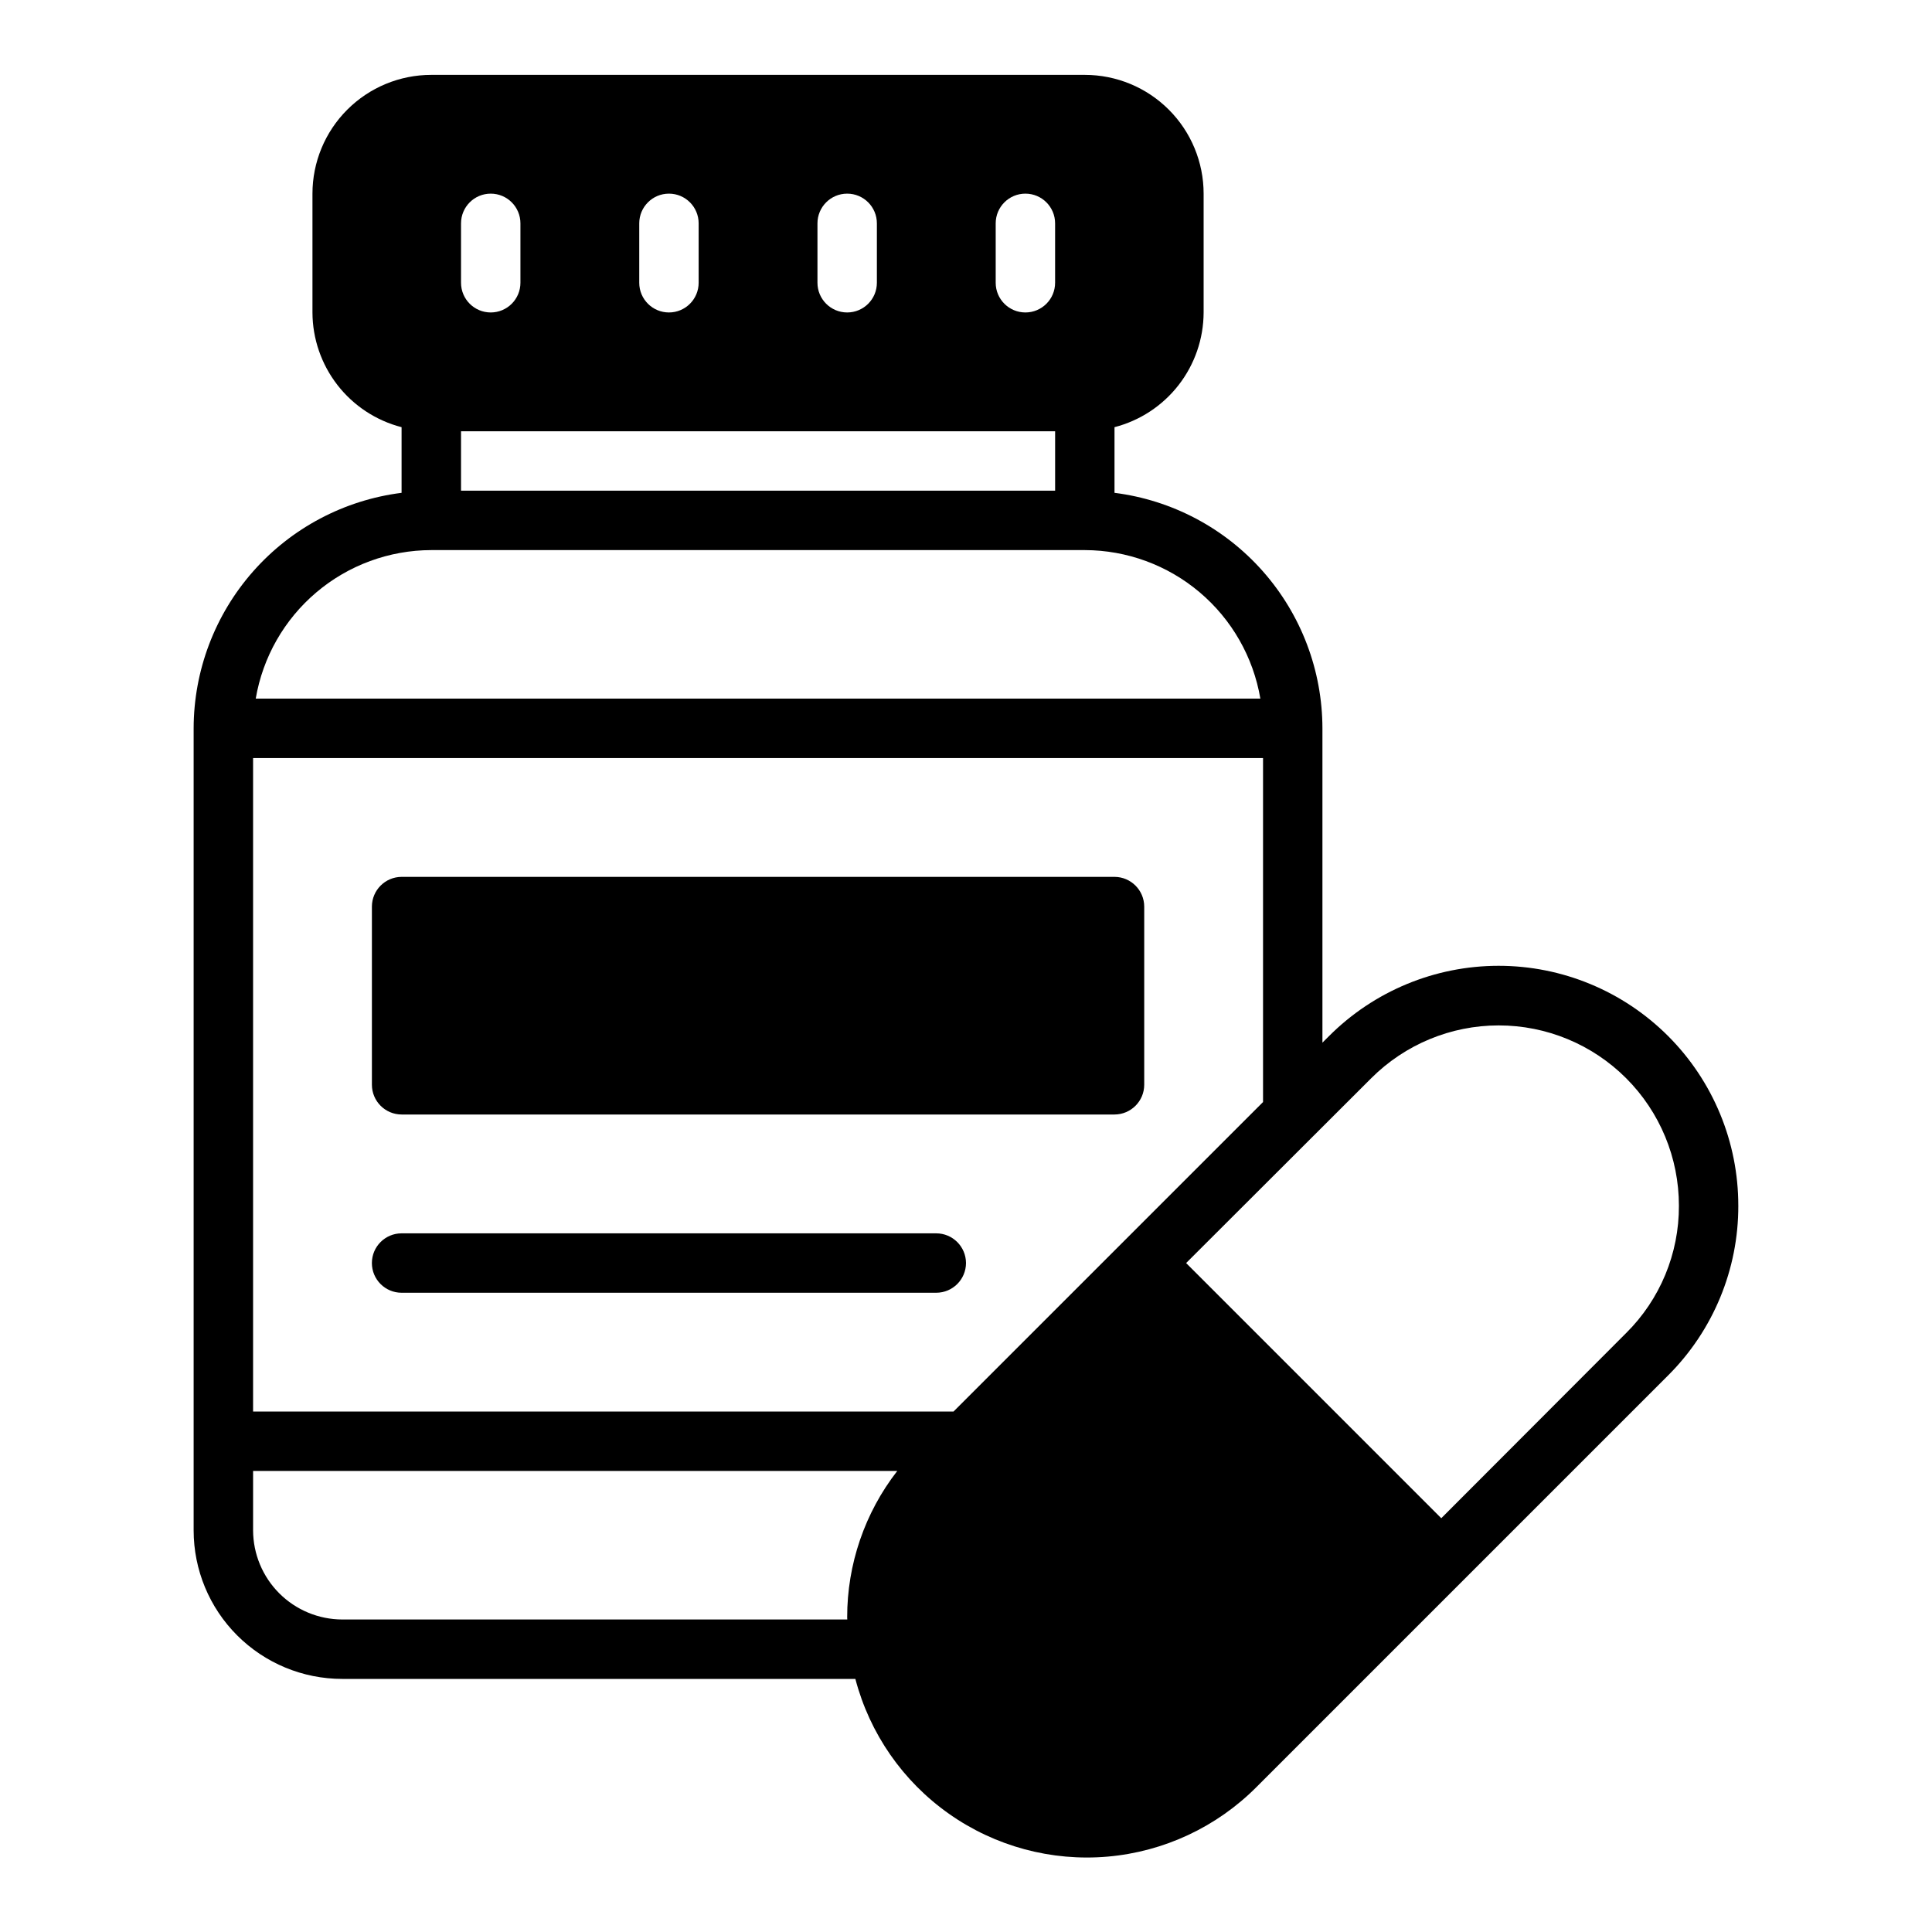 <?xml version="1.0" encoding="UTF-8"?>
<!-- Uploaded to: ICON Repo, www.svgrepo.com, Generator: ICON Repo Mixer Tools -->
<svg fill="#000000" width="800px" height="800px" version="1.1" viewBox="144 144 512 512" xmlns="http://www.w3.org/2000/svg">
 <path d="m400 478.72c-0.016 4.344-3.531 7.859-7.875 7.871h-141.7c-4.348 0-7.871-3.523-7.871-7.871s3.523-7.871 7.871-7.871h141.7c4.344 0.012 7.859 3.527 7.875 7.871zm39.359-102.34h-188.93c-4.344 0.012-7.859 3.531-7.871 7.871v47.234c0.012 4.34 3.527 7.856 7.871 7.871h188.93c4.34-0.016 7.859-3.531 7.871-7.871v-47.234c-0.012-4.34-3.531-7.859-7.871-7.871zm165.31 87.145c0.039 16.859-6.648 33.035-18.578 44.949l-109.11 109.11c-10.559 10.605-24.531 17.137-39.438 18.438-14.91 1.301-29.801-2.715-42.035-11.332-12.238-8.617-21.031-21.285-24.828-35.762h-136c-10.438-0.004-20.449-4.152-27.828-11.531-7.383-7.379-11.531-17.391-11.535-27.828v-212.54c0.023-15.328 5.629-30.121 15.773-41.613 10.145-11.492 24.125-18.891 39.332-20.812v-17.398c-6.742-1.738-12.719-5.668-16.988-11.164-4.273-5.5-6.606-12.258-6.629-19.223v-31.488c0-8.352 3.316-16.359 9.223-22.266s13.914-9.223 22.266-9.223h173.19c8.352 0 16.359 3.316 22.266 9.223s9.223 13.914 9.223 22.266v31.488c-0.023 6.965-2.356 13.723-6.629 19.223-4.273 5.496-10.246 9.426-16.988 11.164v17.398c15.207 1.922 29.188 9.32 39.332 20.812 10.145 11.492 15.75 26.285 15.77 41.613v83.285l1.73-1.73h0.004c11.914-11.93 28.082-18.637 44.941-18.637 16.859-0.004 33.027 6.699 44.945 18.625 11.918 11.926 18.605 28.098 18.59 44.961zm-196.8-244.59c0 4.348 3.523 7.871 7.871 7.871 4.348 0 7.871-3.523 7.871-7.871v-15.742c0-4.348-3.523-7.875-7.871-7.875-4.348 0-7.871 3.527-7.871 7.875zm-47.234 0c0 4.348 3.527 7.871 7.875 7.871 4.348 0 7.871-3.523 7.871-7.871v-15.742c0-4.348-3.523-7.875-7.871-7.875-4.348 0-7.875 3.527-7.875 7.875zm-47.23 0c0 4.348 3.523 7.871 7.871 7.871s7.871-3.523 7.871-7.871v-15.742c0-4.348-3.523-7.875-7.871-7.875s-7.871 3.527-7.871 7.875zm-47.23 0c0 4.348 3.523 7.871 7.871 7.871s7.871-3.523 7.871-7.871v-15.742c0-4.348-3.523-7.875-7.871-7.875s-7.871 3.527-7.871 7.875zm0 55.105h157.44v-15.746h-157.44zm-54.398 55.102h266.23c-1.871-10.992-7.562-20.969-16.078-28.172-8.512-7.203-19.297-11.164-30.445-11.188h-173.19c-11.148 0.023-21.934 3.984-30.445 11.188-8.516 7.203-14.207 17.18-16.078 28.172zm156.76 244.04c-0.004-0.188-0.027-0.367-0.027-0.551-0.02-14.055 4.648-27.711 13.27-38.809h-170.71v15.742c0.02 6.258 2.512 12.254 6.938 16.68 4.426 4.426 10.422 6.918 16.68 6.938zm110.18-137.13v-91.156h-267.65v173.18h185.62zm110.21 27.473v0.004c0.008-12.676-5.023-24.832-13.984-33.793-8.961-8.961-21.113-13.996-33.789-13.992-12.672 0.004-24.824 5.047-33.781 14.012l-49.039 48.965 67.617 67.621 48.965-49.043c9.012-8.922 14.062-21.09 14.012-33.77z"/>
</svg>